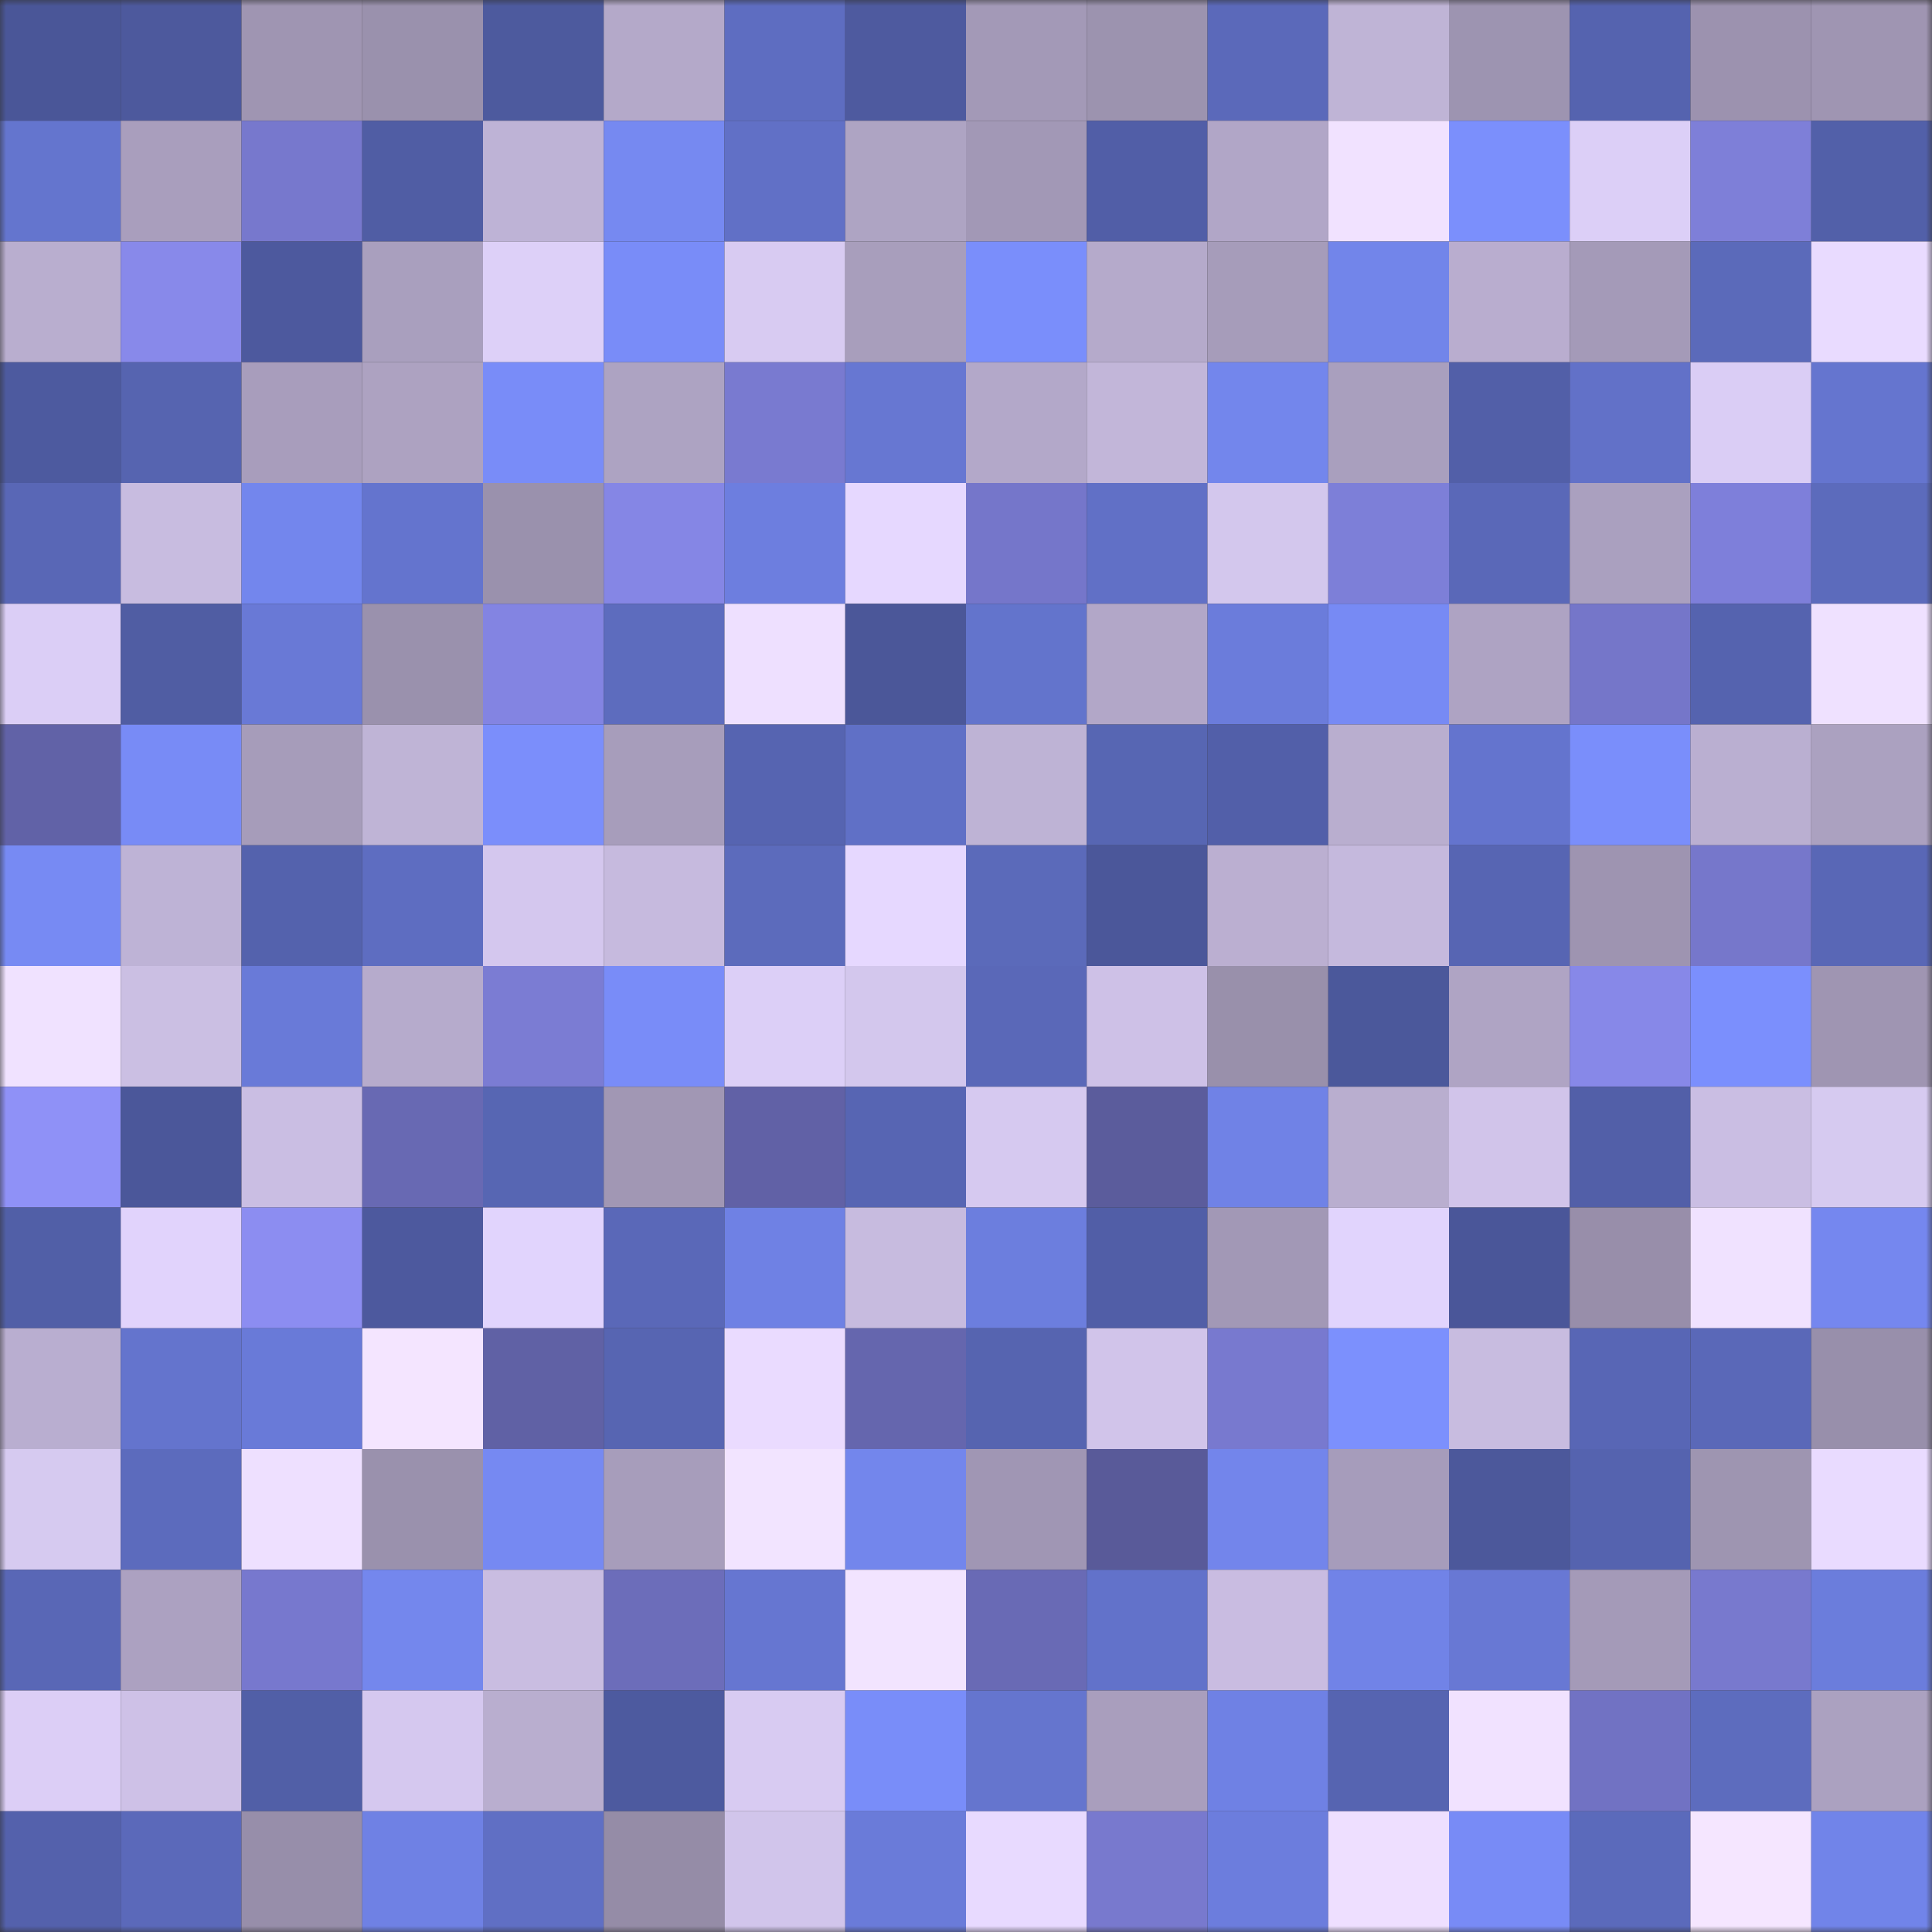 <svg viewBox="0 0 160 160" fill="none" role="img" xmlns="http://www.w3.org/2000/svg" width="240" height="240" name="ethereum%2C0x3c5ed8eb602a19b39daea32050439c13ce178925"><rect x="0" y="0" width="160" height="160" fill="#333333" stroke="none"/><mask id="1028965601" mask-type="alpha" maskUnits="userSpaceOnUse" x="0" y="0" width="160" height="160"><rect width="160" height="160" fill="#FFFFFF"></rect></mask><g mask="url(#1028965601)"><rect x="0" y="0" width="10" height="10" fill="#4a5698"></rect><rect x="10" y="0" width="10" height="10" fill="#4d599d"></rect><rect x="20" y="0" width="10" height="10" fill="#9f95b2"></rect><rect x="30" y="0" width="10" height="10" fill="#9a91ad"></rect><rect x="40" y="0" width="10" height="10" fill="#4d5a9e"></rect><rect x="50" y="0" width="10" height="10" fill="#b4a9c9"></rect><rect x="60" y="0" width="10" height="10" fill="#5e6dc1"></rect><rect x="70" y="0" width="10" height="10" fill="#4e5a9f"></rect><rect x="80" y="0" width="10" height="10" fill="#a399b7"></rect><rect x="90" y="0" width="10" height="10" fill="#9c93af"></rect><rect x="100" y="0" width="10" height="10" fill="#5b69ba"></rect><rect x="110" y="0" width="10" height="10" fill="#bfb4d6"></rect><rect x="120" y="0" width="10" height="10" fill="#9d94b1"></rect><rect x="130" y="0" width="10" height="10" fill="#5563af"></rect><rect x="140" y="0" width="10" height="10" fill="#9c92af"></rect><rect x="150" y="0" width="10" height="10" fill="#9f95b2"></rect><rect x="0" y="10" width="10" height="10" fill="#6475ce"></rect><rect x="10" y="10" width="10" height="10" fill="#a99ebd"></rect><rect x="20" y="10" width="10" height="10" fill="#7778cd"></rect><rect x="30" y="10" width="10" height="10" fill="#505da4"></rect><rect x="40" y="10" width="10" height="10" fill="#beb3d6"></rect><rect x="50" y="10" width="10" height="10" fill="#7689f1"></rect><rect x="60" y="10" width="10" height="10" fill="#6170c6"></rect><rect x="70" y="10" width="10" height="10" fill="#aea4c3"></rect><rect x="80" y="10" width="10" height="10" fill="#a298b6"></rect><rect x="90" y="10" width="10" height="10" fill="#515ea7"></rect><rect x="100" y="10" width="10" height="10" fill="#b1a6c7"></rect><rect x="110" y="10" width="10" height="10" fill="#f1e2ff"></rect><rect x="120" y="10" width="10" height="10" fill="#7b8ffc"></rect><rect x="130" y="10" width="10" height="10" fill="#dccff7"></rect><rect x="140" y="10" width="10" height="10" fill="#7e7fd8"></rect><rect x="150" y="10" width="10" height="10" fill="#5260a9"></rect><rect x="0" y="20" width="10" height="10" fill="#b9aecf"></rect><rect x="10" y="20" width="10" height="10" fill="#8889ea"></rect><rect x="20" y="20" width="10" height="10" fill="#4d599e"></rect><rect x="30" y="20" width="10" height="10" fill="#a99fbe"></rect><rect x="40" y="20" width="10" height="10" fill="#ddd0f8"></rect><rect x="50" y="20" width="10" height="10" fill="#798cf8"></rect><rect x="60" y="20" width="10" height="10" fill="#d8cbf2"></rect><rect x="70" y="20" width="10" height="10" fill="#a89ebc"></rect><rect x="80" y="20" width="10" height="10" fill="#7a8efb"></rect><rect x="90" y="20" width="10" height="10" fill="#b5aacb"></rect><rect x="100" y="20" width="10" height="10" fill="#a69cba"></rect><rect x="110" y="20" width="10" height="10" fill="#7285ea"></rect><rect x="120" y="20" width="10" height="10" fill="#b9adcf"></rect><rect x="130" y="20" width="10" height="10" fill="#a49ab8"></rect><rect x="140" y="20" width="10" height="10" fill="#5b6aba"></rect><rect x="150" y="20" width="10" height="10" fill="#e9dbff"></rect><rect x="0" y="30" width="10" height="10" fill="#4d5a9f"></rect><rect x="10" y="30" width="10" height="10" fill="#5664b0"></rect><rect x="20" y="30" width="10" height="10" fill="#a89dbc"></rect><rect x="30" y="30" width="10" height="10" fill="#ada2c1"></rect><rect x="40" y="30" width="10" height="10" fill="#798cf8"></rect><rect x="50" y="30" width="10" height="10" fill="#ada3c2"></rect><rect x="60" y="30" width="10" height="10" fill="#797ad0"></rect><rect x="70" y="30" width="10" height="10" fill="#6777d2"></rect><rect x="80" y="30" width="10" height="10" fill="#b3a8c9"></rect><rect x="90" y="30" width="10" height="10" fill="#c2b6d9"></rect><rect x="100" y="30" width="10" height="10" fill="#7386ec"></rect><rect x="110" y="30" width="10" height="10" fill="#a99fbe"></rect><rect x="120" y="30" width="10" height="10" fill="#525fa8"></rect><rect x="130" y="30" width="10" height="10" fill="#6271c8"></rect><rect x="140" y="30" width="10" height="10" fill="#dacdf5"></rect><rect x="150" y="30" width="10" height="10" fill="#6575cf"></rect><rect x="0" y="40" width="10" height="10" fill="#5967b6"></rect><rect x="10" y="40" width="10" height="10" fill="#c8bce0"></rect><rect x="20" y="40" width="10" height="10" fill="#7386ed"></rect><rect x="30" y="40" width="10" height="10" fill="#6474ce"></rect><rect x="40" y="40" width="10" height="10" fill="#9a91ad"></rect><rect x="50" y="40" width="10" height="10" fill="#8586e5"></rect><rect x="60" y="40" width="10" height="10" fill="#6d7edf"></rect><rect x="70" y="40" width="10" height="10" fill="#e6d8ff"></rect><rect x="80" y="40" width="10" height="10" fill="#7576ca"></rect><rect x="90" y="40" width="10" height="10" fill="#6170c6"></rect><rect x="100" y="40" width="10" height="10" fill="#d3c7ed"></rect><rect x="110" y="40" width="10" height="10" fill="#7d7fd8"></rect><rect x="120" y="40" width="10" height="10" fill="#5a68b8"></rect><rect x="130" y="40" width="10" height="10" fill="#aaa0bf"></rect><rect x="140" y="40" width="10" height="10" fill="#7e7fda"></rect><rect x="150" y="40" width="10" height="10" fill="#5c6bbc"></rect><rect x="0" y="50" width="10" height="10" fill="#dbcef6"></rect><rect x="10" y="50" width="10" height="10" fill="#505da3"></rect><rect x="20" y="50" width="10" height="10" fill="#6979d6"></rect><rect x="30" y="50" width="10" height="10" fill="#9a91ad"></rect><rect x="40" y="50" width="10" height="10" fill="#8384e2"></rect><rect x="50" y="50" width="10" height="10" fill="#5d6cbe"></rect><rect x="60" y="50" width="10" height="10" fill="#eee0ff"></rect><rect x="70" y="50" width="10" height="10" fill="#4b5799"></rect><rect x="80" y="50" width="10" height="10" fill="#6374cc"></rect><rect x="90" y="50" width="10" height="10" fill="#b2a7c8"></rect><rect x="100" y="50" width="10" height="10" fill="#6b7cdb"></rect><rect x="110" y="50" width="10" height="10" fill="#778af4"></rect><rect x="120" y="50" width="10" height="10" fill="#aea3c3"></rect><rect x="130" y="50" width="10" height="10" fill="#7576c9"></rect><rect x="140" y="50" width="10" height="10" fill="#5563af"></rect><rect x="150" y="50" width="10" height="10" fill="#efe1ff"></rect><rect x="0" y="60" width="10" height="10" fill="#6162a7"></rect><rect x="10" y="60" width="10" height="10" fill="#788bf6"></rect><rect x="20" y="60" width="10" height="10" fill="#a69cba"></rect><rect x="30" y="60" width="10" height="10" fill="#bfb4d6"></rect><rect x="40" y="60" width="10" height="10" fill="#7b8efb"></rect><rect x="50" y="60" width="10" height="10" fill="#a79dbb"></rect><rect x="60" y="60" width="10" height="10" fill="#5664b1"></rect><rect x="70" y="60" width="10" height="10" fill="#6070c6"></rect><rect x="80" y="60" width="10" height="10" fill="#beb3d5"></rect><rect x="90" y="60" width="10" height="10" fill="#5766b3"></rect><rect x="100" y="60" width="10" height="10" fill="#525fa9"></rect><rect x="110" y="60" width="10" height="10" fill="#b9aecf"></rect><rect x="120" y="60" width="10" height="10" fill="#6474ce"></rect><rect x="130" y="60" width="10" height="10" fill="#7a8efb"></rect><rect x="140" y="60" width="10" height="10" fill="#baafd1"></rect><rect x="150" y="60" width="10" height="10" fill="#aba1c0"></rect><rect x="0" y="70" width="10" height="10" fill="#778af3"></rect><rect x="10" y="70" width="10" height="10" fill="#beb3d6"></rect><rect x="20" y="70" width="10" height="10" fill="#5462ad"></rect><rect x="30" y="70" width="10" height="10" fill="#5e6dc1"></rect><rect x="40" y="70" width="10" height="10" fill="#d4c7ee"></rect><rect x="50" y="70" width="10" height="10" fill="#c6bade"></rect><rect x="60" y="70" width="10" height="10" fill="#5c6bbc"></rect><rect x="70" y="70" width="10" height="10" fill="#e6d8ff"></rect><rect x="80" y="70" width="10" height="10" fill="#5b6aba"></rect><rect x="90" y="70" width="10" height="10" fill="#4b579a"></rect><rect x="100" y="70" width="10" height="10" fill="#bbafd1"></rect><rect x="110" y="70" width="10" height="10" fill="#c5b9dd"></rect><rect x="120" y="70" width="10" height="10" fill="#5765b3"></rect><rect x="130" y="70" width="10" height="10" fill="#9e94b1"></rect><rect x="140" y="70" width="10" height="10" fill="#7677cb"></rect><rect x="150" y="70" width="10" height="10" fill="#5967b6"></rect><rect x="0" y="80" width="10" height="10" fill="#f0e2ff"></rect><rect x="10" y="80" width="10" height="10" fill="#cbbfe3"></rect><rect x="20" y="80" width="10" height="10" fill="#697ad8"></rect><rect x="30" y="80" width="10" height="10" fill="#b6abcc"></rect><rect x="40" y="80" width="10" height="10" fill="#7b7cd3"></rect><rect x="50" y="80" width="10" height="10" fill="#798cf8"></rect><rect x="60" y="80" width="10" height="10" fill="#dccff7"></rect><rect x="70" y="80" width="10" height="10" fill="#d3c7ed"></rect><rect x="80" y="80" width="10" height="10" fill="#5a68b8"></rect><rect x="90" y="80" width="10" height="10" fill="#cec1e7"></rect><rect x="100" y="80" width="10" height="10" fill="#9990ab"></rect><rect x="110" y="80" width="10" height="10" fill="#4b589b"></rect><rect x="120" y="80" width="10" height="10" fill="#afa4c4"></rect><rect x="130" y="80" width="10" height="10" fill="#8788e8"></rect><rect x="140" y="80" width="10" height="10" fill="#7b8ffd"></rect><rect x="150" y="80" width="10" height="10" fill="#9f95b2"></rect><rect x="0" y="90" width="10" height="10" fill="#8f91f7"></rect><rect x="10" y="90" width="10" height="10" fill="#4b579a"></rect><rect x="20" y="90" width="10" height="10" fill="#cabee3"></rect><rect x="30" y="90" width="10" height="10" fill="#6869b3"></rect><rect x="40" y="90" width="10" height="10" fill="#5766b3"></rect><rect x="50" y="90" width="10" height="10" fill="#a197b4"></rect><rect x="60" y="90" width="10" height="10" fill="#6161a6"></rect><rect x="70" y="90" width="10" height="10" fill="#5765b3"></rect><rect x="80" y="90" width="10" height="10" fill="#d6c9f0"></rect><rect x="90" y="90" width="10" height="10" fill="#5b5c9c"></rect><rect x="100" y="90" width="10" height="10" fill="#7082e6"></rect><rect x="110" y="90" width="10" height="10" fill="#b9aecf"></rect><rect x="120" y="90" width="10" height="10" fill="#d1c4ea"></rect><rect x="130" y="90" width="10" height="10" fill="#525fa8"></rect><rect x="140" y="90" width="10" height="10" fill="#cabee3"></rect><rect x="150" y="90" width="10" height="10" fill="#d6caf0"></rect><rect x="0" y="100" width="10" height="10" fill="#515fa7"></rect><rect x="10" y="100" width="10" height="10" fill="#e1d3fc"></rect><rect x="20" y="100" width="10" height="10" fill="#8c8df1"></rect><rect x="30" y="100" width="10" height="10" fill="#4d599e"></rect><rect x="40" y="100" width="10" height="10" fill="#e1d4fd"></rect><rect x="50" y="100" width="10" height="10" fill="#5a68b8"></rect><rect x="60" y="100" width="10" height="10" fill="#6f81e4"></rect><rect x="70" y="100" width="10" height="10" fill="#c7bbdf"></rect><rect x="80" y="100" width="10" height="10" fill="#6c7ede"></rect><rect x="90" y="100" width="10" height="10" fill="#515ea7"></rect><rect x="100" y="100" width="10" height="10" fill="#a298b6"></rect><rect x="110" y="100" width="10" height="10" fill="#e1d4fd"></rect><rect x="120" y="100" width="10" height="10" fill="#4a5699"></rect><rect x="130" y="100" width="10" height="10" fill="#988eaa"></rect><rect x="140" y="100" width="10" height="10" fill="#f0e2ff"></rect><rect x="150" y="100" width="10" height="10" fill="#7587ef"></rect><rect x="0" y="110" width="10" height="10" fill="#b9aed0"></rect><rect x="10" y="110" width="10" height="10" fill="#6474cd"></rect><rect x="20" y="110" width="10" height="10" fill="#697ad8"></rect><rect x="30" y="110" width="10" height="10" fill="#f4e5ff"></rect><rect x="40" y="110" width="10" height="10" fill="#6061a5"></rect><rect x="50" y="110" width="10" height="10" fill="#5765b2"></rect><rect x="60" y="110" width="10" height="10" fill="#eadbff"></rect><rect x="70" y="110" width="10" height="10" fill="#6566ae"></rect><rect x="80" y="110" width="10" height="10" fill="#5664b0"></rect><rect x="90" y="110" width="10" height="10" fill="#d1c4ea"></rect><rect x="100" y="110" width="10" height="10" fill="#7879cf"></rect><rect x="110" y="110" width="10" height="10" fill="#7c90fd"></rect><rect x="120" y="110" width="10" height="10" fill="#c8bce0"></rect><rect x="130" y="110" width="10" height="10" fill="#5866b5"></rect><rect x="140" y="110" width="10" height="10" fill="#5a68b8"></rect><rect x="150" y="110" width="10" height="10" fill="#988fab"></rect><rect x="0" y="120" width="10" height="10" fill="#d6caf0"></rect><rect x="10" y="120" width="10" height="10" fill="#5c6bbd"></rect><rect x="20" y="120" width="10" height="10" fill="#eee0ff"></rect><rect x="30" y="120" width="10" height="10" fill="#9a91ad"></rect><rect x="40" y="120" width="10" height="10" fill="#7689f2"></rect><rect x="50" y="120" width="10" height="10" fill="#a79dbb"></rect><rect x="60" y="120" width="10" height="10" fill="#f2e4ff"></rect><rect x="70" y="120" width="10" height="10" fill="#7386ec"></rect><rect x="80" y="120" width="10" height="10" fill="#a096b4"></rect><rect x="90" y="120" width="10" height="10" fill="#595a99"></rect><rect x="100" y="120" width="10" height="10" fill="#7385eb"></rect><rect x="110" y="120" width="10" height="10" fill="#a69cbb"></rect><rect x="120" y="120" width="10" height="10" fill="#4c589b"></rect><rect x="130" y="120" width="10" height="10" fill="#5563af"></rect><rect x="140" y="120" width="10" height="10" fill="#9e95b1"></rect><rect x="150" y="120" width="10" height="10" fill="#e9dbff"></rect><rect x="0" y="130" width="10" height="10" fill="#5967b6"></rect><rect x="10" y="130" width="10" height="10" fill="#aca1c1"></rect><rect x="20" y="130" width="10" height="10" fill="#7778ce"></rect><rect x="30" y="130" width="10" height="10" fill="#7487ed"></rect><rect x="40" y="130" width="10" height="10" fill="#c9bde1"></rect><rect x="50" y="130" width="10" height="10" fill="#6c6dba"></rect><rect x="60" y="130" width="10" height="10" fill="#6676d1"></rect><rect x="70" y="130" width="10" height="10" fill="#f2e4ff"></rect><rect x="80" y="130" width="10" height="10" fill="#696ab5"></rect><rect x="90" y="130" width="10" height="10" fill="#6272ca"></rect><rect x="100" y="130" width="10" height="10" fill="#c9bce1"></rect><rect x="110" y="130" width="10" height="10" fill="#7183e7"></rect><rect x="120" y="130" width="10" height="10" fill="#6878d4"></rect><rect x="130" y="130" width="10" height="10" fill="#a49ab8"></rect><rect x="140" y="130" width="10" height="10" fill="#7879ce"></rect><rect x="150" y="130" width="10" height="10" fill="#6b7ddc"></rect><rect x="0" y="140" width="10" height="10" fill="#dccef6"></rect><rect x="10" y="140" width="10" height="10" fill="#cec1e7"></rect><rect x="20" y="140" width="10" height="10" fill="#515fa7"></rect><rect x="30" y="140" width="10" height="10" fill="#d5c8ef"></rect><rect x="40" y="140" width="10" height="10" fill="#b9aecf"></rect><rect x="50" y="140" width="10" height="10" fill="#4d5a9f"></rect><rect x="60" y="140" width="10" height="10" fill="#d8cbf2"></rect><rect x="70" y="140" width="10" height="10" fill="#798df9"></rect><rect x="80" y="140" width="10" height="10" fill="#6575ce"></rect><rect x="90" y="140" width="10" height="10" fill="#a99ebd"></rect><rect x="100" y="140" width="10" height="10" fill="#6f81e4"></rect><rect x="110" y="140" width="10" height="10" fill="#5664b1"></rect><rect x="120" y="140" width="10" height="10" fill="#f1e2ff"></rect><rect x="130" y="140" width="10" height="10" fill="#7172c3"></rect><rect x="140" y="140" width="10" height="10" fill="#5d6cbe"></rect><rect x="150" y="140" width="10" height="10" fill="#aba1c0"></rect><rect x="0" y="150" width="10" height="10" fill="#5461ac"></rect><rect x="10" y="150" width="10" height="10" fill="#5b69ba"></rect><rect x="20" y="150" width="10" height="10" fill="#978eaa"></rect><rect x="30" y="150" width="10" height="10" fill="#6f81e4"></rect><rect x="40" y="150" width="10" height="10" fill="#606fc4"></rect><rect x="50" y="150" width="10" height="10" fill="#958ca7"></rect><rect x="60" y="150" width="10" height="10" fill="#d1c5eb"></rect><rect x="70" y="150" width="10" height="10" fill="#6a7bd9"></rect><rect x="80" y="150" width="10" height="10" fill="#e8daff"></rect><rect x="90" y="150" width="10" height="10" fill="#7879ce"></rect><rect x="100" y="150" width="10" height="10" fill="#6c7ddd"></rect><rect x="110" y="150" width="10" height="10" fill="#eedfff"></rect><rect x="120" y="150" width="10" height="10" fill="#788bf6"></rect><rect x="130" y="150" width="10" height="10" fill="#5b6abb"></rect><rect x="140" y="150" width="10" height="10" fill="#f5e6ff"></rect><rect x="150" y="150" width="10" height="10" fill="#7184e9"></rect></g></svg>